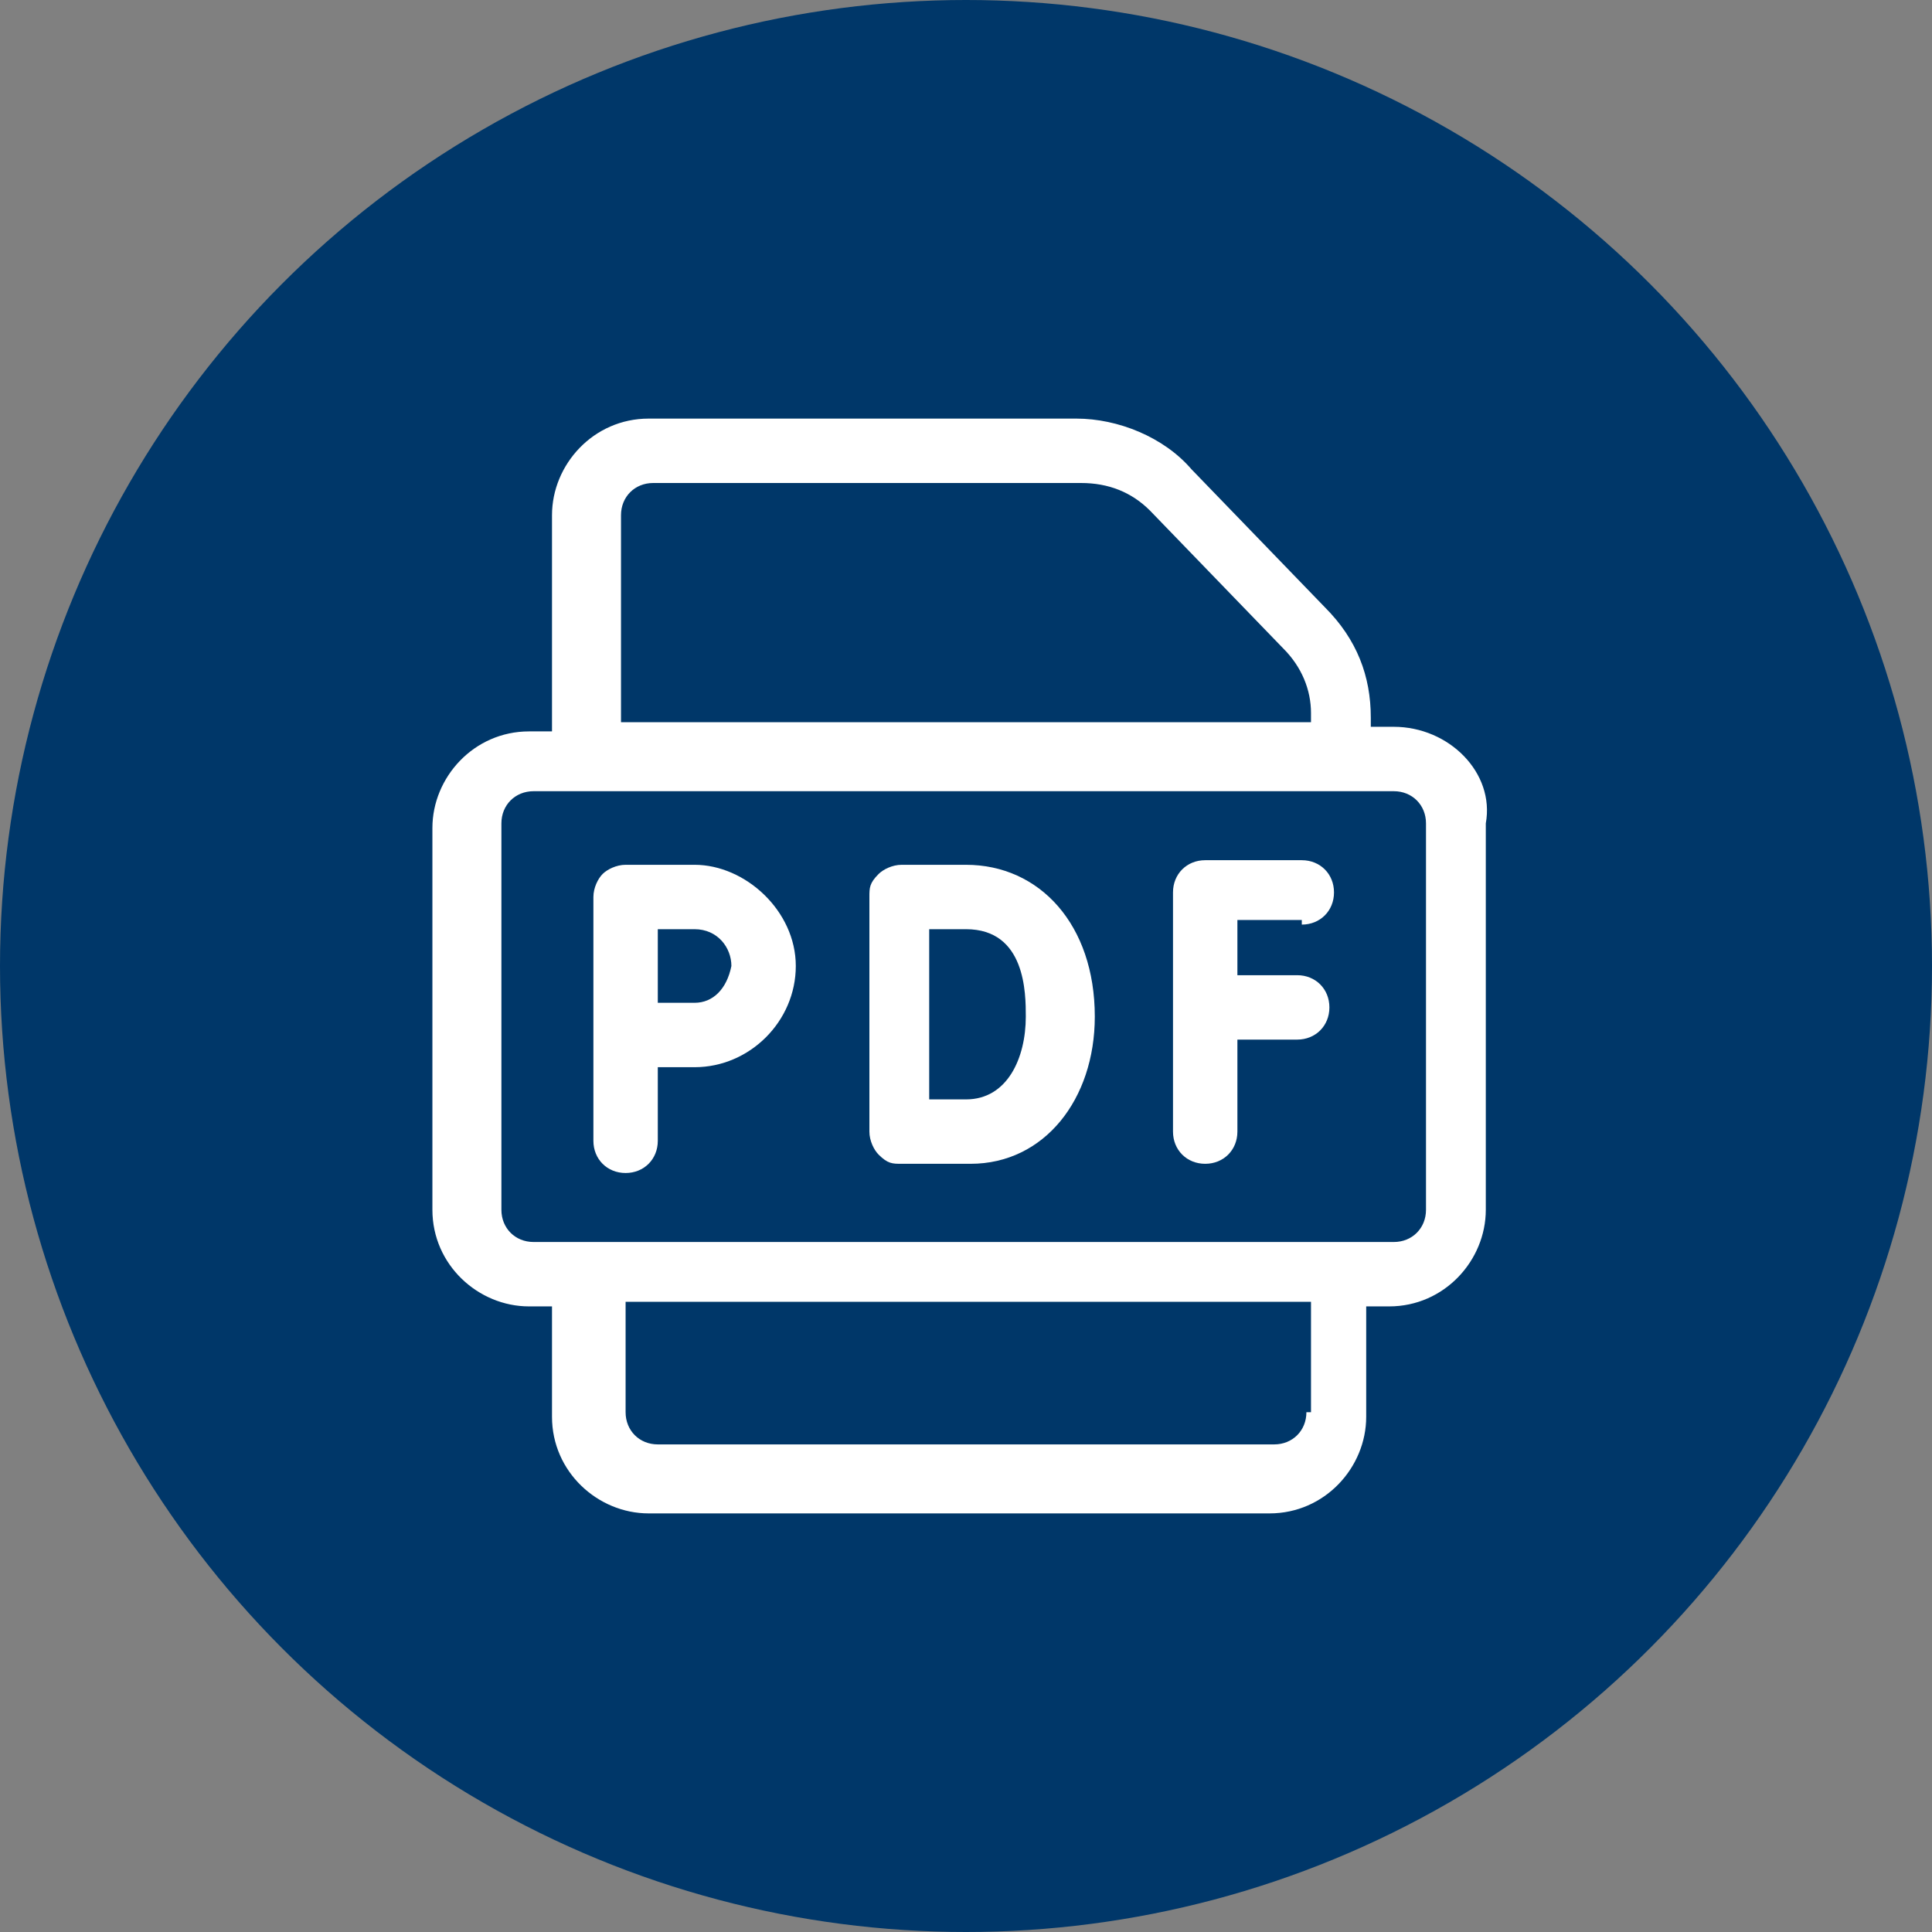 <?xml version="1.0" encoding="UTF-8"?>
<svg xmlns="http://www.w3.org/2000/svg" version="1.1" viewBox="0 0 42 42">
  <rect x="0" y="0" width="42" height="42" fill="#808080" stroke="none"/>
  <defs>
    <style>
      .cls-1 {
        fill: #003769;
      }

      .cls-2 {
        fill: #fff;
      }
    </style>
  </defs>
  <!-- Generator: Adobe Illustrator 28.6.0, SVG Export Plug-In . SVG Version: 1.2.0 Build 709)  -->
  <g>
    <g id="Capa_1">
      <circle id="SVGID" class="cls-1" cx="21" cy="21" r="21"/>
      <g>
        <path class="cls-2" d="M15.1,18.8h-1.5c-.2,0-.4.1-.5.2s-.2.3-.2.5v5.3c0,.4.3.7.7.7s.7-.3.7-.7v-1.6h.8c1.2,0,2.2-1,2.2-2.2,0-1.2-1.1-2.2-2.2-2.2h0ZM15.1,21.8h-.8v-1.6h.8c.5,0,.8.4.8.8-.1.5-.4.8-.8.8Z"/>
        <path class="cls-2" d="M21,18.8h-1.4c-.2,0-.4.1-.5.2-.2.2-.2.3-.2.5v5.1c0,.2.1.4.2.5.2.2.3.2.5.2h1.5c1.6,0,2.7-1.4,2.7-3.2,0-2-1.2-3.3-2.8-3.3h0ZM21,23.9h-.8v-3.7h.8c1.3,0,1.3,1.4,1.3,1.9,0,.9-.4,1.8-1.3,1.8h0Z"/>
        <path class="cls-2" d="M28.3,20.1c.4,0,.7-.3.7-.7s-.3-.7-.7-.7h-2.1c-.4,0-.7.3-.7.7v5.2c0,.4.3.7.7.7s.7-.3.7-.7v-2h1.3c.4,0,.7-.3.7-.7s-.3-.7-.7-.7h-1.3v-1.2h1.4Z"/>
        <path class="cls-2" d="M30.3,15.8h-.5v-.2c0-.9-.3-1.7-1-2.4l-2.9-3c-.6-.7-1.6-1.1-2.5-1.1h-9.3c-1.2,0-2.1,1-2.1,2.1v4.7h-.5c-1.2,0-2.1,1-2.1,2.1v8.3c0,1.2,1,2.1,2.1,2.1h.5v2.4c0,1.2,1,2.1,2.1,2.1h13.5c1.2,0,2.1-1,2.1-2.1v-2.4h.5c1.2,0,2.1-1,2.1-2.1v-8.4c.2-1.1-.8-2.1-2-2.1ZM13.5,11.2c0-.4.3-.7.7-.7h9.3c.6,0,1.1.2,1.5.6l2.9,3c.4.4.6.9.6,1.4v.2h-15v-4.5ZM28.4,30.7c0,.4-.3.7-.7.7h-13.4c-.4,0-.7-.3-.7-.7v-2.4h14.9v2.4h-.1ZM31,26.3c0,.4-.3.7-.7.7H11.6c-.4,0-.7-.3-.7-.7v-8.4c0-.4.3-.7.7-.7h18.7c.4,0,.7.3.7.7,0,0,0,8.4,0,8.4Z"/>
      </g>
    </g>
  </g>
</svg>